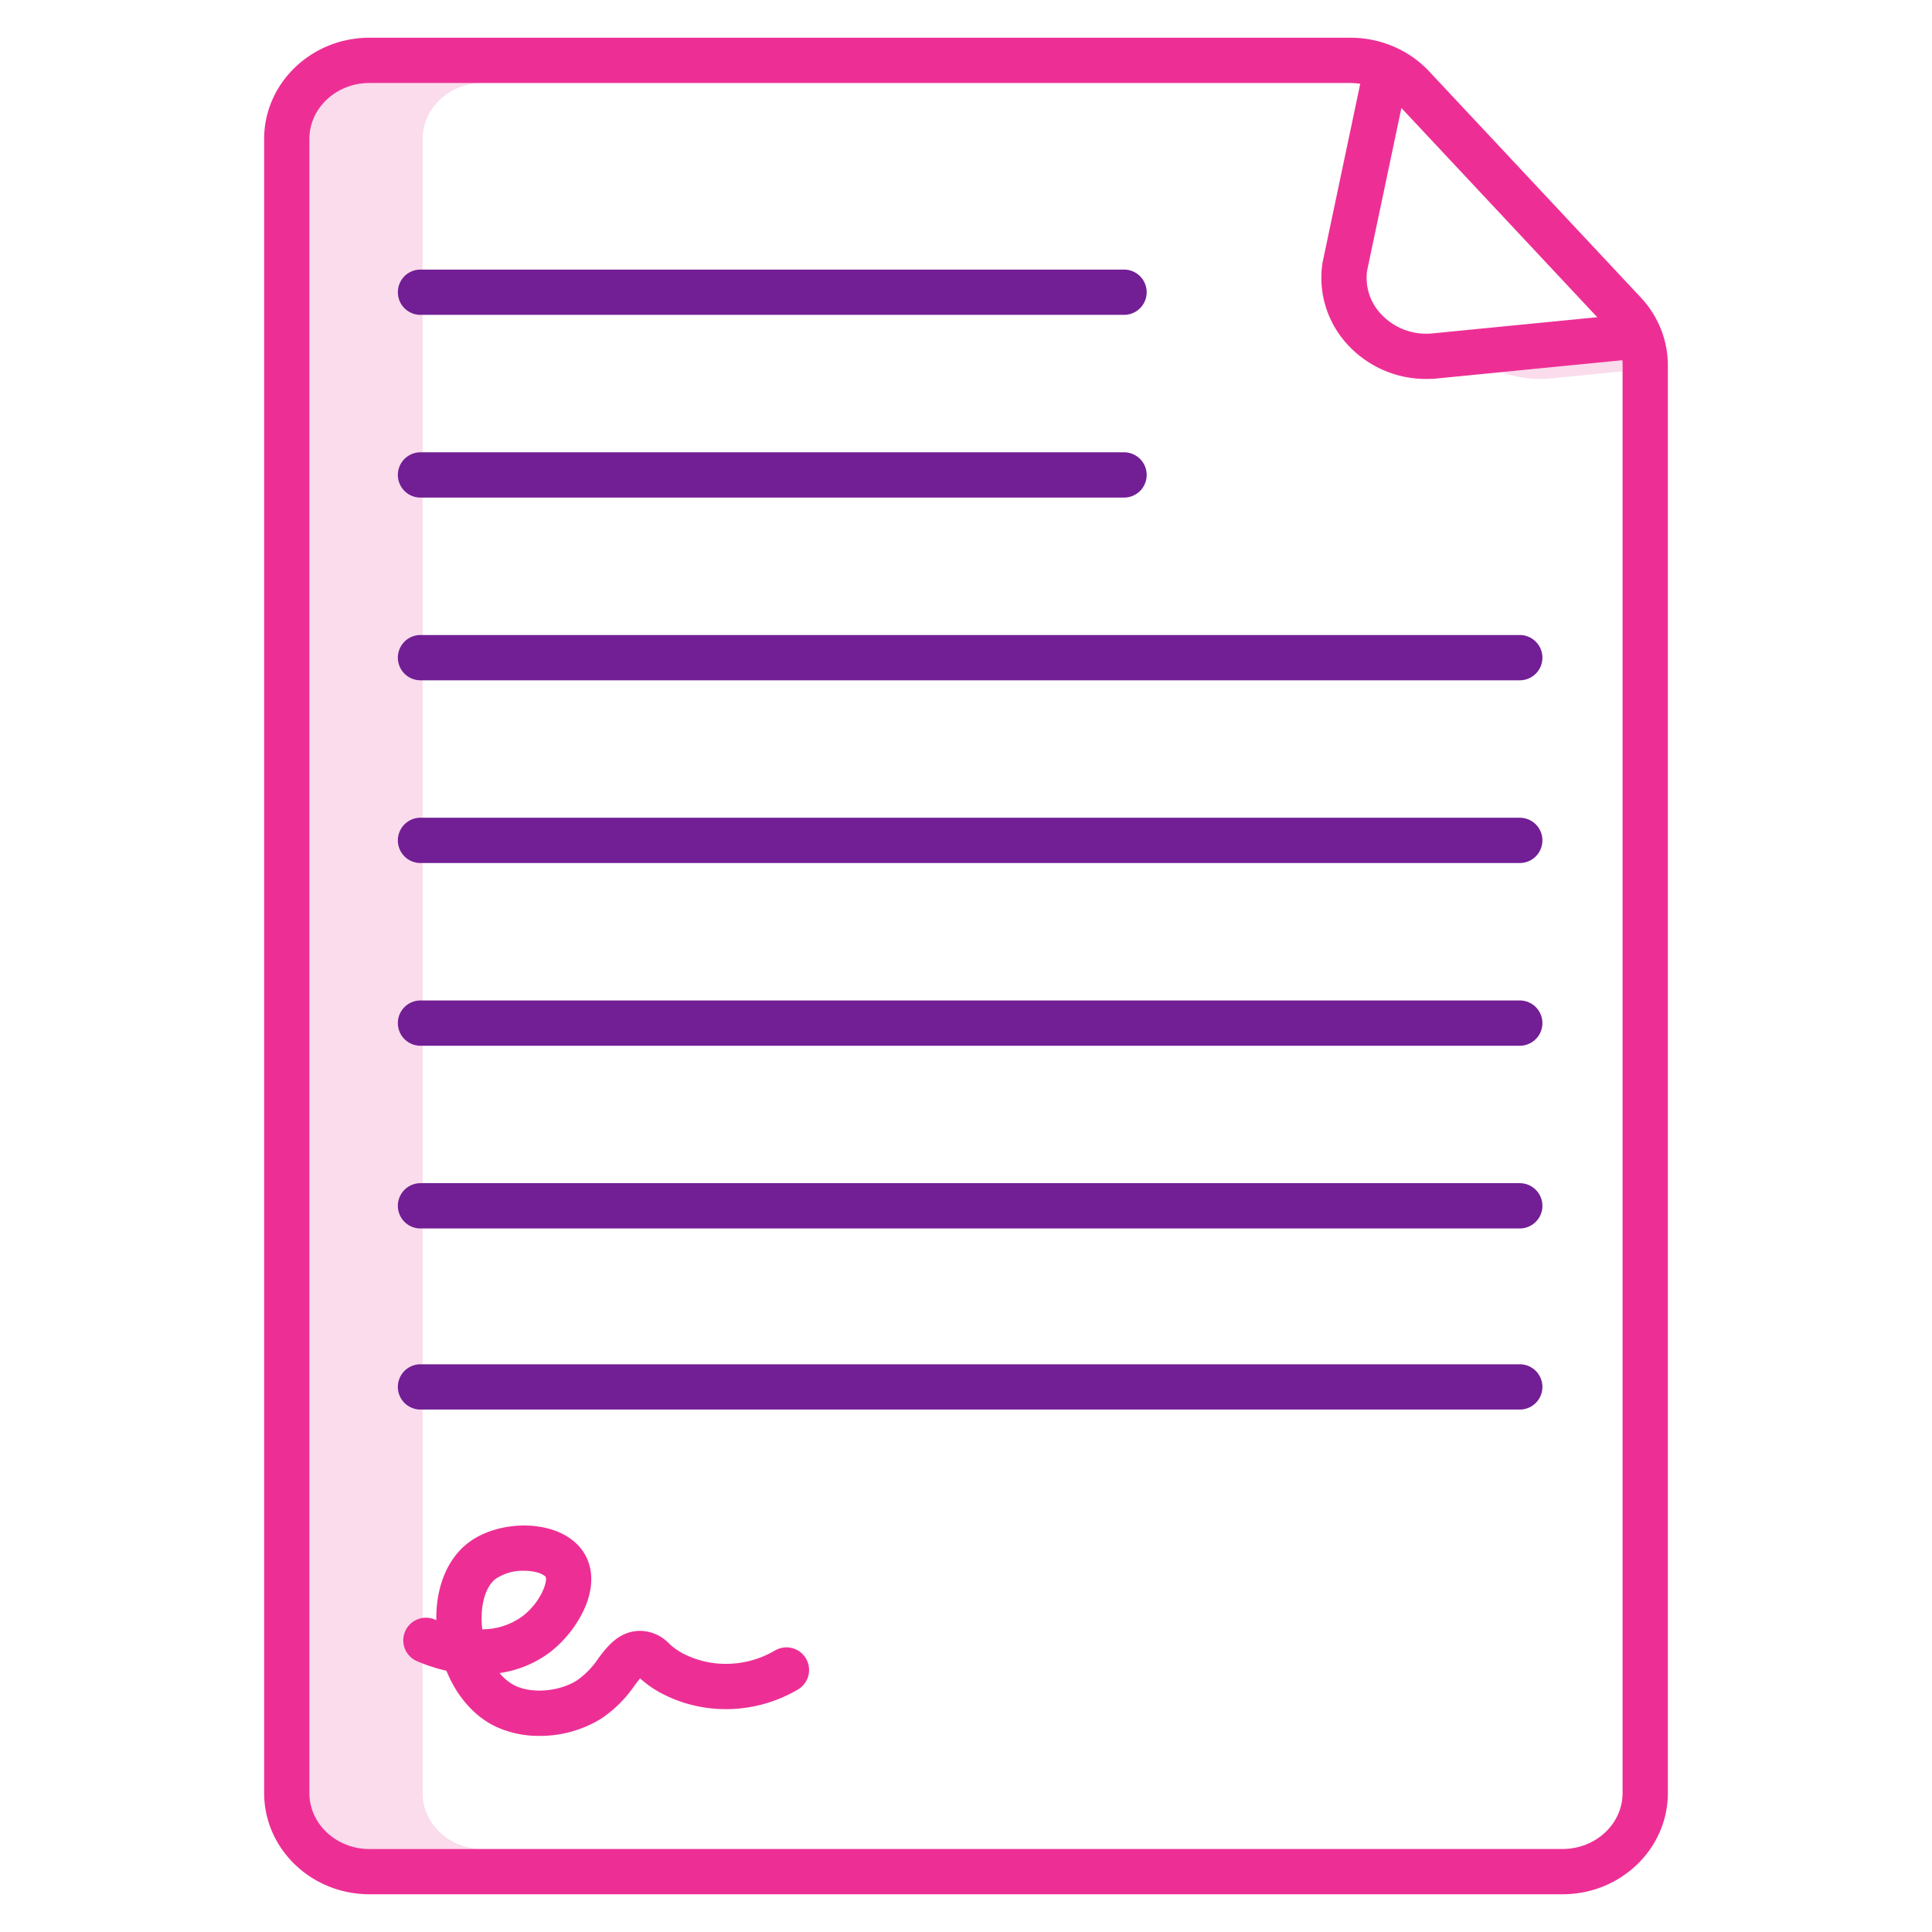 <?xml version="1.0" encoding="UTF-8"?> <svg xmlns="http://www.w3.org/2000/svg" xmlns:xlink="http://www.w3.org/1999/xlink" version="1.1" width="512" height="512" x="0" y="0" viewBox="0 0 512 512" style="enable-background:new 0 0 512 512" xml:space="preserve" class=""> <g> <path fill="#fadcec" d="M408.053 100.424c.842 0 1.692-.035 2.545-.107L430 98.411v-1.623q0-.663-.064-1.319l-32 3.144a28.857 28.857 0 0 0 10.117 1.811zM112 475.181V36.819C112 28.648 119.135 22 127.9 22h-30C89.135 22 82 28.648 82 36.819v438.362C82 483.352 89.135 490 97.9 490h30c-8.765 0-15.9-6.648-15.9-14.819z" opacity="1" data-original="#d4e1f4"></path> <path fill="#ed2f95" d="M439.926 86.652a26.66 26.66 0 0 0-5.085-7.8L378.707 18.88a27.824 27.824 0 0 0-8.6-6.192 5.839 5.839 0 0 0-.341-.156A28.845 28.845 0 0 0 357.961 10H97.9C82.518 10 70 22.031 70 36.819v438.362C70 489.969 82.518 502 97.9 502h316.2c15.386 0 27.9-12.031 27.9-26.819V96.788a25.893 25.893 0 0 0-2.063-10.111zm-16.64-2.587-43.779 4.3a16.332 16.332 0 0 1-13.42-5.027 13.939 13.939 0 0 1-3.781-11.638l9.081-43.078zM430 475.181c0 8.171-7.135 14.819-15.9 14.819H97.9c-8.769 0-15.9-6.648-15.9-14.819V36.819C82 28.648 89.135 22 97.9 22h260.061a16.94 16.94 0 0 1 2.514.208l-9.95 47.2a6.54 6.54 0 0 0-.061.34 26.053 26.053 0 0 0 6.862 21.793 28.168 28.168 0 0 0 20.727 8.884c.842 0 1.692-.035 2.545-.107l49.338-4.848q.063.656.064 1.319z" opacity="1" data-original="#0635c9" class=""></path> <path fill="#ed2f95" d="M205.4 437.385a25.608 25.608 0 0 1-13.383 3.552 24.508 24.508 0 0 1-11.075-2.78 16.818 16.818 0 0 1-3.677-2.642 10.747 10.747 0 0 0-7.254-3.309c-5.84-.178-9.078 4.129-11.434 7.267a22.046 22.046 0 0 1-5.722 5.88c-4.63 2.918-11.78 3.532-16.278 1.4a12.356 12.356 0 0 1-4.178-3.38 28.9 28.9 0 0 0 13.577-5.686 31.078 31.078 0 0 0 8.769-11.058c2.625-5.691 2.6-11.109-.08-15.256-2.258-3.5-6.341-5.895-11.5-6.749-6.89-1.144-14.471.594-19.315 4.423-5.4 4.269-8.355 11.7-8.22 20.315a19.162 19.162 0 0 1-.392-.166 6 6 0 0 0-4.729 11.03 44.93 44.93 0 0 0 7.8 2.541c2.727 6.747 7.359 12.1 13.123 14.829a27.115 27.115 0 0 0 11.551 2.434 30.959 30.959 0 0 0 16.268-4.526 33.118 33.118 0 0 0 8.919-8.827c.449-.6 1-1.33 1.464-1.884a28 28 0 0 0 5.627 3.936 36.551 36.551 0 0 0 16.487 4.205 37.637 37.637 0 0 0 19.69-5.18 6 6 0 0 0-6.042-10.369zm-77.592-5.6-.012-.1c-.662-5.831.712-11.023 3.5-13.228a12.892 12.892 0 0 1 7.581-2.185 14.334 14.334 0 0 1 2.329.186c2.261.375 3.2 1.151 3.377 1.419.6.935-.983 6.421-6.01 10.362a18.08 18.08 0 0 1-10.761 3.548z" opacity="1" data-original="#0635c9" class=""></path> <g fill="#1ae5be"> <path d="M111.436 83.442H297.88a6 6 0 0 0 0-12H111.436a6 6 0 0 0 0 12zM111.436 131.864H297.88a6 6 0 0 0 0-12H111.436a6 6 0 0 0 0 12zM402.754 168.287H111.436a6 6 0 0 0 0 12h291.318a6 6 0 0 0 0-12zM402.754 216.71H111.436a6 6 0 0 0 0 12h291.318a6 6 0 0 0 0-12zM402.754 265.133H111.436a6 6 0 1 0 0 12h291.318a6 6 0 0 0 0-12zM402.754 313.555H111.436a6 6 0 1 0 0 12h291.318a6 6 0 0 0 0-12zM402.754 361.547H111.436a6 6 0 0 0 0 12h291.318a6 6 0 0 0 0-12z" fill="#721e95" opacity="1" data-original="#1ae5be" class=""></path> </g> </g> </svg> 